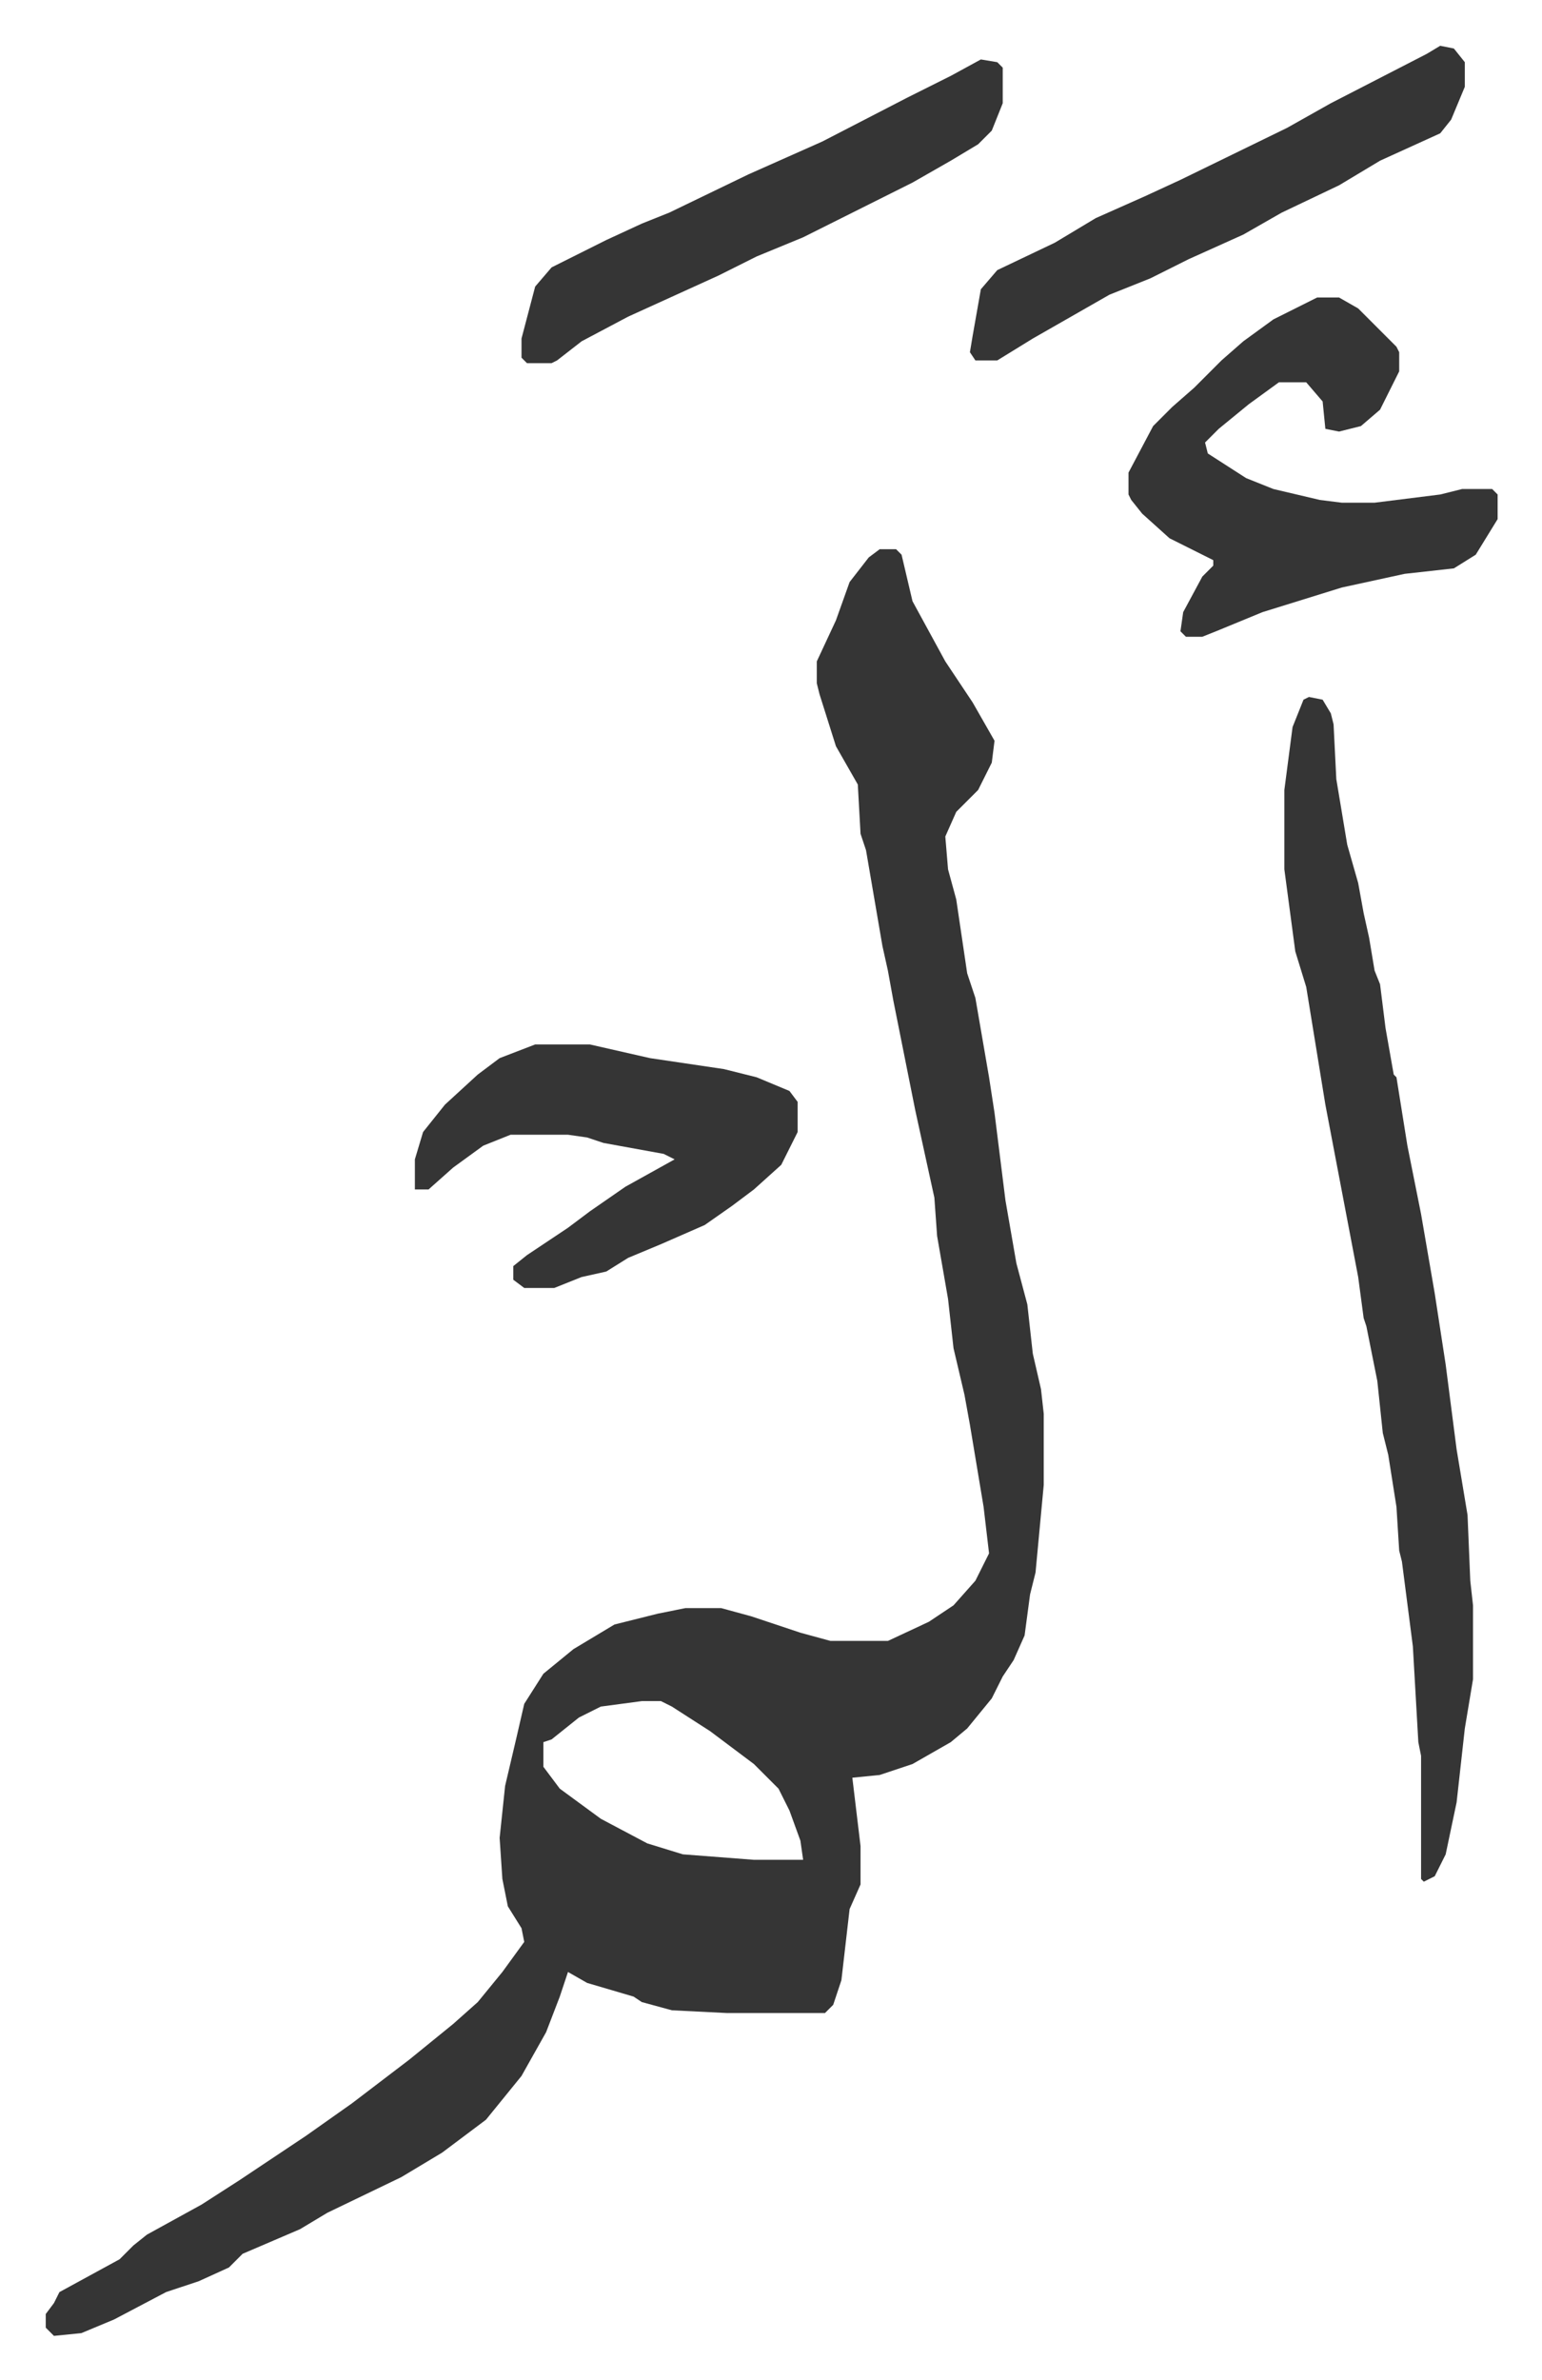 <svg xmlns="http://www.w3.org/2000/svg" role="img" viewBox="-16.73 272.27 563.96 869.96"><path fill="#353535" id="rule_normal" d="M305 473h6l2 2 4 17 12 22 10 15 8 14-1 8-5 10-8 8-4 9 1 12 3 11 4 27 3 9 5 29 2 13 4 32 4 23 4 15 2 18 3 13 1 9v26l-3 32-2 8-2 15-4 9-4 6-4 8-9 11-6 5-14 8-12 4-10 1 3 25v14l-4 9-3 26-3 9-3 3h-36l-20-1-11-3-3-2-17-5-7-4-3 9-5 13-9 16-13 16-16 12-15 9-27 13-10 6-21 9-5 5-11 5-12 4-19 10-12 5-10 1-3-3v-5l3-4 2-4 22-12 5-5 5-4 20-11 14-9 24-16 17-12 21-16 16-13 9-8 9-11 8-11-1-5-5-8-2-10-1-15 2-19 4-17 3-13 7-11 11-9 15-9 16-4 10-2h13l11 3 18 6 11 3h21l15-7 9-6 8-9 5-10-2-17-5-30-2-11-4-17-2-18-4-23-1-14-7-32-8-40-2-11-2-9-6-35-2-6-1-18-8-14-6-19-1-4v-8l7-15 5-14 7-9zm-87 421l-15 2-8 4-10 8-3 1v9l6 8 15 11 17 9 13 4 26 2h18l-1-7-4-11-4-8-9-9-16-12-14-9-4-2zm244-367l5 1 3 5 1 4 1 20 4 24 4 14 2 11 2 9 2 12 2 5 2 16 3 17 1 1 4 25 5 25 5 29 4 26 4 31 4 24 1 24 1 9v27l-3 18-3 27-4 19-4 8-4 2-1-1v-45l-1-5-2-35-4-31-1-4-1-16-3-19-2-8-2-19-4-20-1-3-2-15-12-63-7-43-4-13-4-30v-29l3-23 4-10z"/><path fill="#353535" id="rule_normal" d="M465 381h8l7 4 14 14 1 2v7l-7 14-7 6-8 2-5-1-1-10-6-7h-10l-11 8-11 9-5 5 1 4 14 9 10 4 17 4 8 1h12l24-3 8-2h11l2 2v9l-8 13-8 5-18 2-23 5-29 9-17 7-5 2h-6l-2-2 1-7 7-13 4-4v-2l-16-8-10-9-4-5-1-2v-8l9-17 7-7 8-7 10-10 8-7 11-8zM179 654h20l22 5 27 4 12 3 12 5 3 4v11l-6 12-10 9-8 6-10 7-16 7-12 5-8 5-9 2-10 4h-11l-4-3v-5l5-4 6-4 9-6 8-6 13-9 18-10-4-2-22-4-6-2-7-1h-21l-10 4-11 8-9 8h-5v-11l3-10 8-10 12-11 8-6zm163-360l6 1 2 2v13l-4 10-5 5-10 6-14 8-16 8-24 12-17 7-14 7-33 15-17 9-9 7-2 1h-9l-2-2v-7l5-19 6-7 20-10 13-6 10-4 29-14 27-12 31-16 16-8zm168-5l5 1 4 5v9l-5 12-4 5-22 10-15 9-21 10-14 8-20 9-14 7-15 6-14 8-14 8-13 8h-8l-2-3 1-6 3-17 6-7 21-10 15-9 18-8 13-6 39-19 16-9 35-18z"/></svg>
